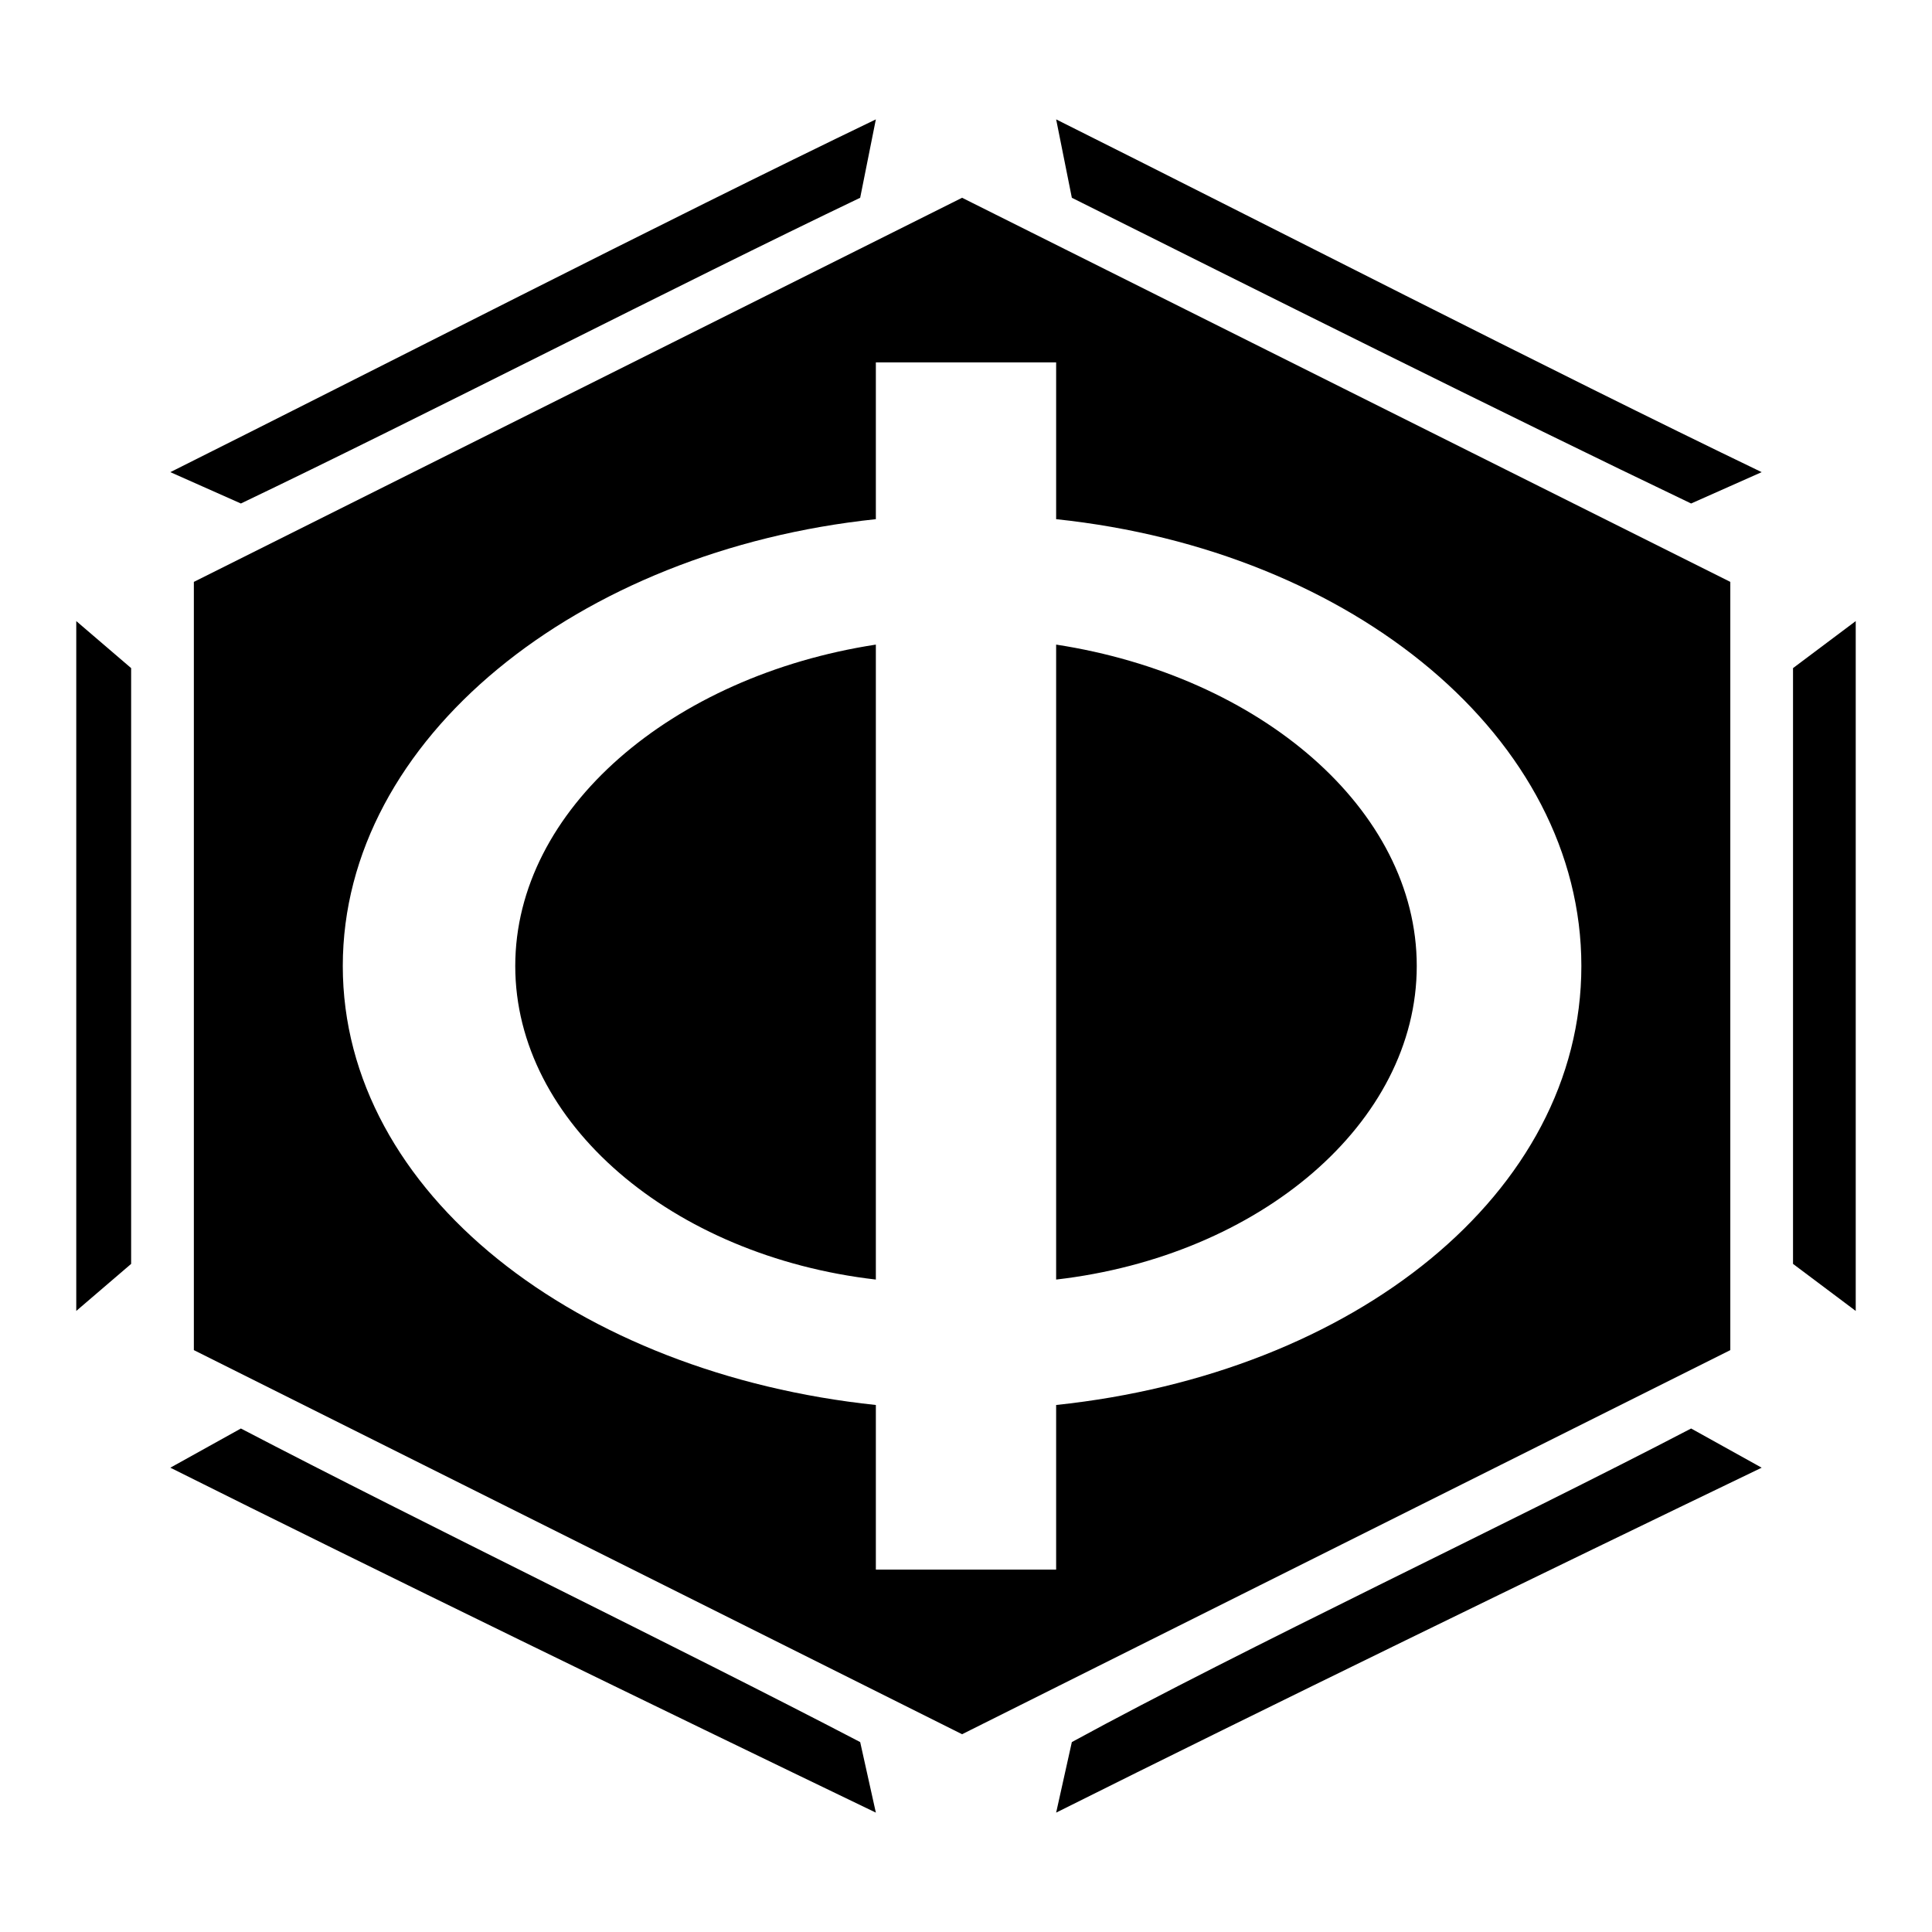 <svg xmlns="http://www.w3.org/2000/svg" width="2500" height="2500" viewBox="0 0 192.756 192.756"><g fill-rule="evenodd" clip-rule="evenodd"><path fill="#fff" d="M0 0h192.756v192.756H0V0z"/><path d="M16.995 146.432l7.039-3.91c17.988 9.387 43.798 21.9 61.786 31.285l1.564 7.039C66.267 170.678 37.33 156.6 16.995 146.432zm158.767 0l-7.039-3.91c-17.988 9.387-44.58 21.9-61.785 31.285l-1.566 7.039c20.335-10.168 49.273-24.246 70.39-34.414zM16.995 47.106l7.039 3.128c17.988-8.603 43.798-21.899 61.786-30.502l1.564-7.821C66.267 22.079 37.33 36.939 16.995 47.106zm158.767 0l-7.039 3.128c-17.988-8.603-44.58-21.899-61.785-30.502l-1.566-7.821c20.335 10.168 49.273 25.028 70.39 35.195zm9.384 83.685l-6.256-4.693v-59.44l6.256-4.692v68.825zm-177.537 0l5.475-4.693v-59.44l-5.475-4.692v68.825zm88.378 42.232l-76.646-38.322V58.055l76.646-38.323 76.646 38.323v76.646l-76.646 38.322z"/><path d="M105.371 64.312v63.35c20.336-2.346 35.979-15.641 35.979-31.284 0-15.642-15.643-28.938-35.979-32.066zm-17.987 63.35v-63.35C67.049 67.44 51.407 80.736 51.407 96.378c0 15.643 15.642 28.938 35.977 31.284zm17.987-75.864c29.721 3.129 52.402 21.9 52.402 44.58 0 22.681-22.682 40.669-52.402 43.798V156.6H87.384v-16.424C57.663 137.047 34.2 119.059 34.2 96.378c0-22.68 23.463-41.451 53.184-44.58V36.156h17.987v15.642z" fill="#fff"/></g></svg>